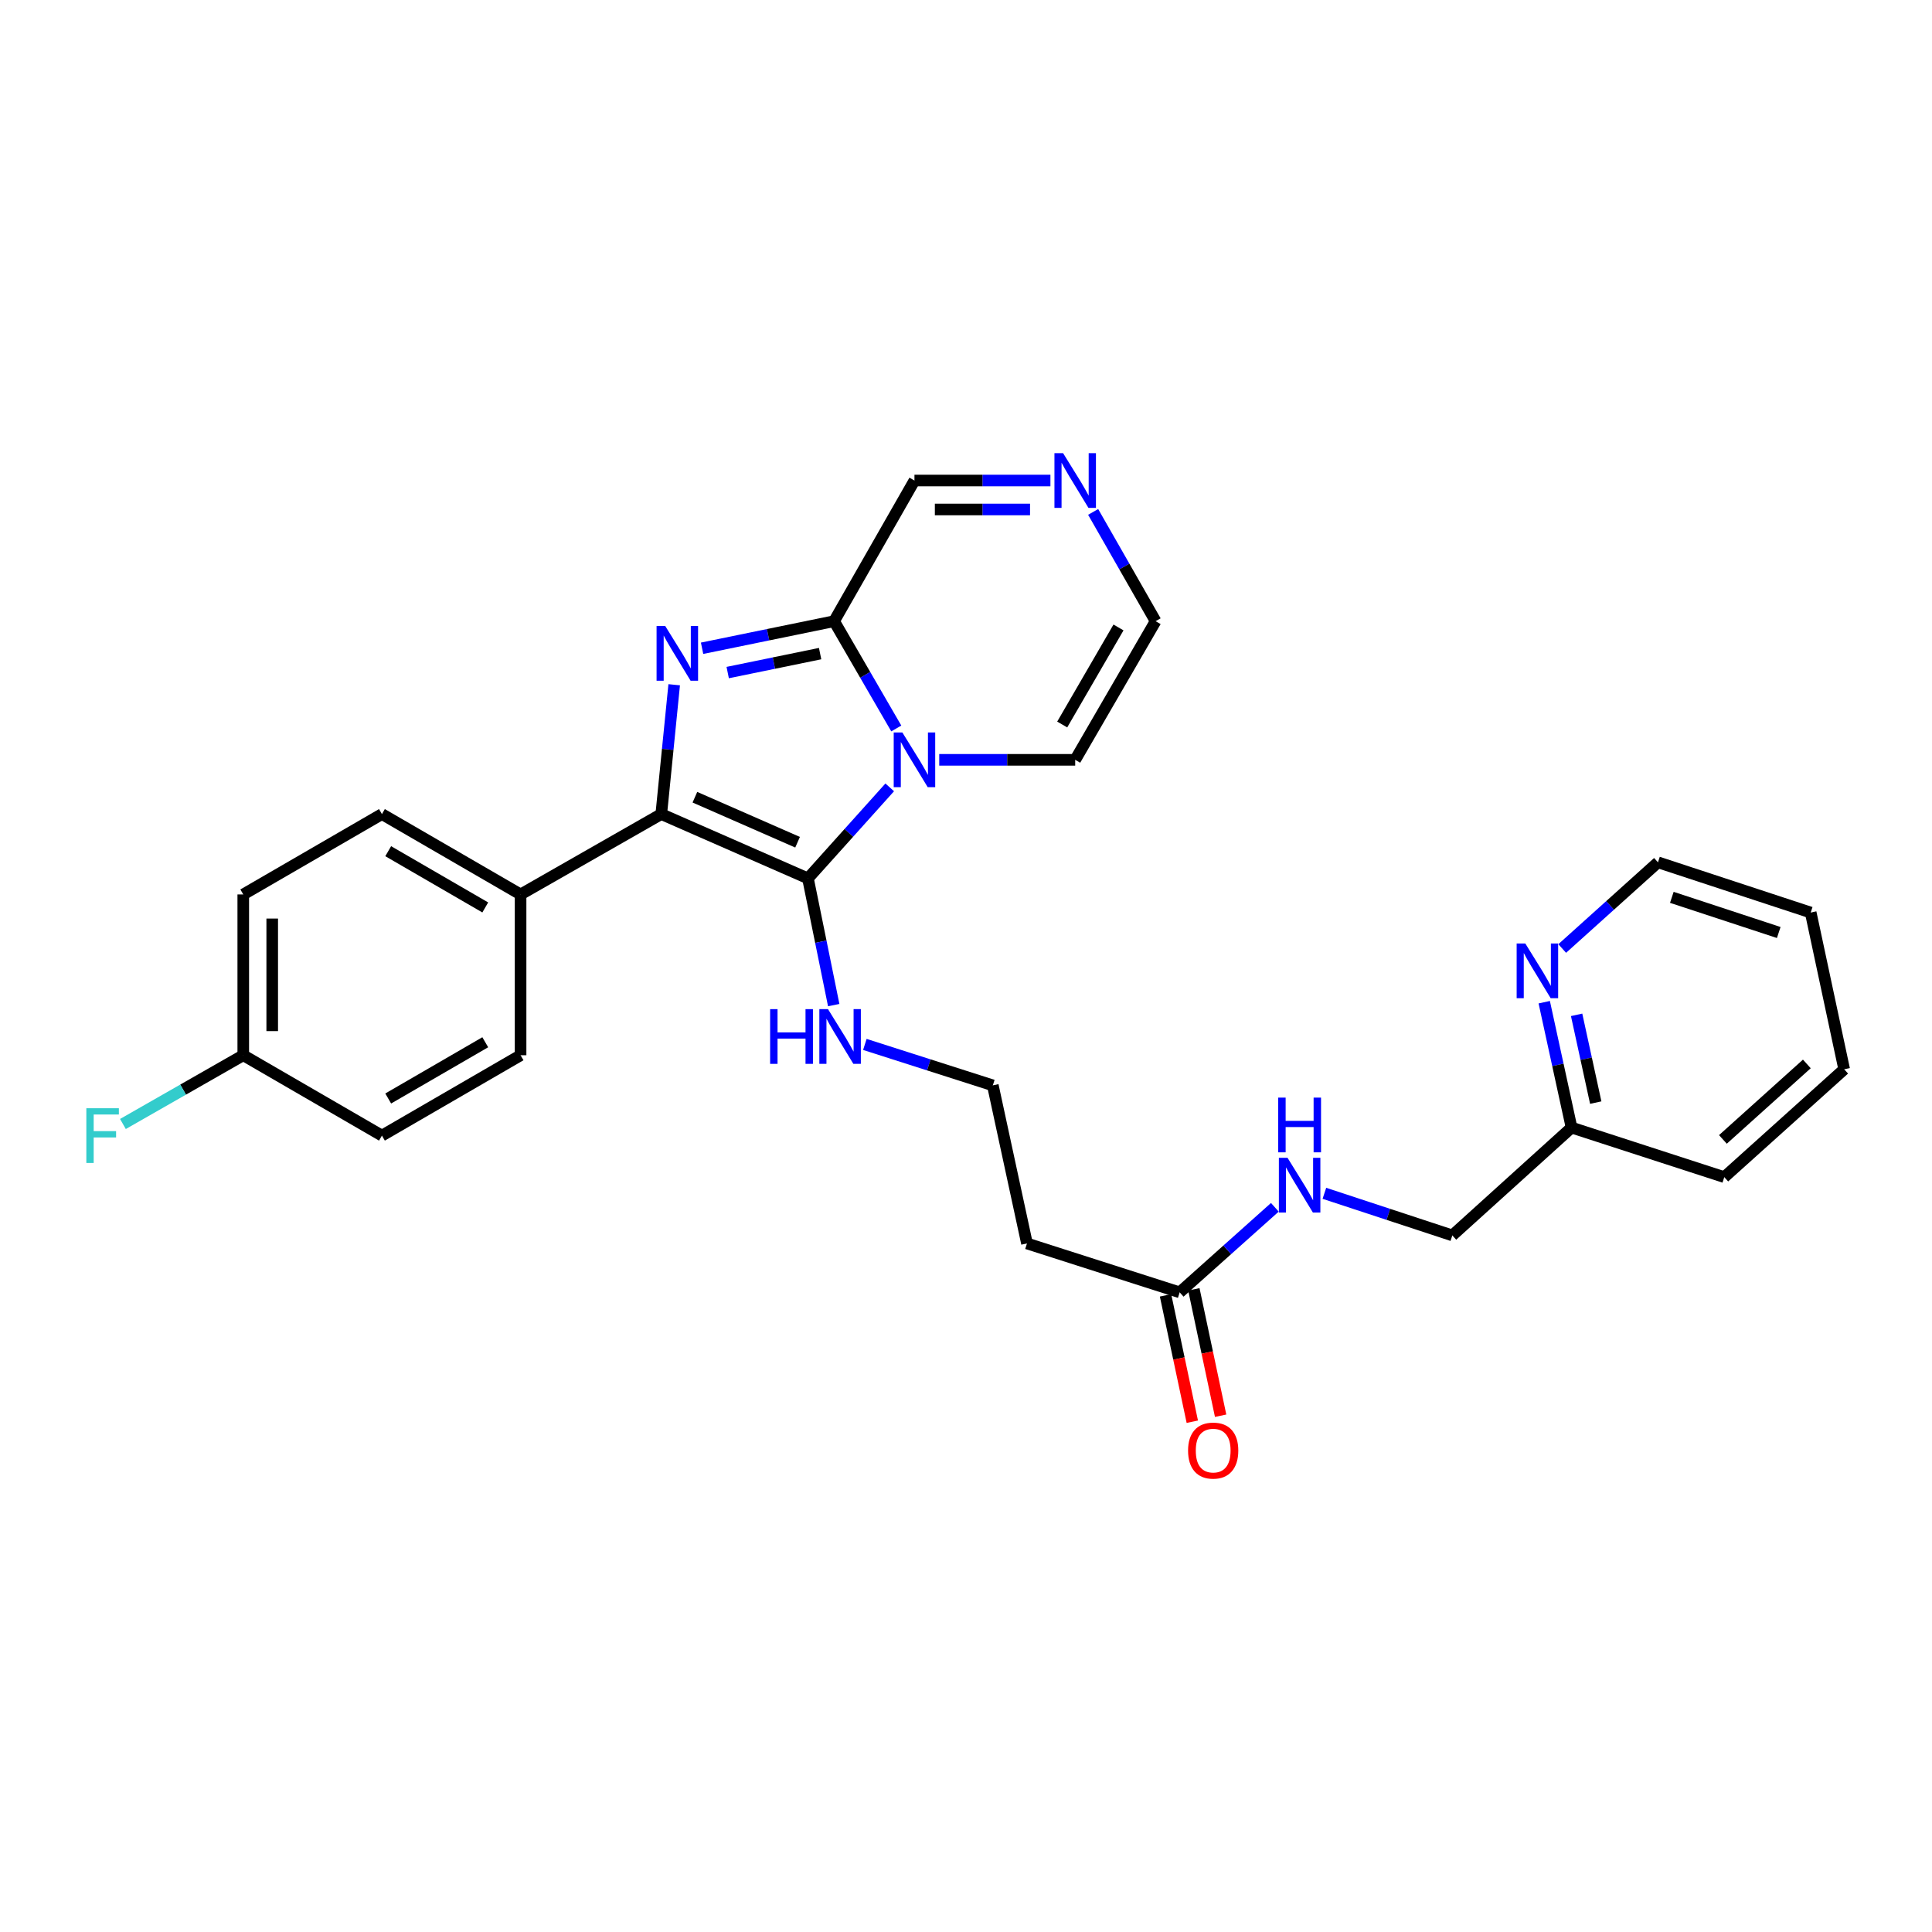 <?xml version='1.0' encoding='iso-8859-1'?>
<svg version='1.1' baseProfile='full'
              xmlns='http://www.w3.org/2000/svg'
                      xmlns:rdkit='http://www.rdkit.org/xml'
                      xmlns:xlink='http://www.w3.org/1999/xlink'
                  xml:space='preserve'
width='1000px' height='1000px' viewBox='0 0 1000 1000'>
<!-- END OF HEADER -->
<rect style='opacity:1.0;fill:#FFFFFF;stroke:none' width='1000' height='1000' x='0' y='0'> </rect>
<path class='bond-0' d='M 460.521,407.538 L 439.356,431.096' style='fill:none;fill-rule:evenodd;stroke:#0000FF;stroke-width:6px;stroke-linecap:butt;stroke-linejoin:miter;stroke-opacity:1' />
<path class='bond-0' d='M 439.356,431.096 L 418.192,454.654' style='fill:none;fill-rule:evenodd;stroke:#000000;stroke-width:6px;stroke-linecap:butt;stroke-linejoin:miter;stroke-opacity:1' />
<path class='bond-3' d='M 463.914,377.054 L 447.822,349.288' style='fill:none;fill-rule:evenodd;stroke:#0000FF;stroke-width:6px;stroke-linecap:butt;stroke-linejoin:miter;stroke-opacity:1' />
<path class='bond-3' d='M 447.822,349.288 L 431.729,321.523' style='fill:none;fill-rule:evenodd;stroke:#000000;stroke-width:6px;stroke-linecap:butt;stroke-linejoin:miter;stroke-opacity:1' />
<path class='bond-6' d='M 486.143,393.288 L 521.33,393.288' style='fill:none;fill-rule:evenodd;stroke:#0000FF;stroke-width:6px;stroke-linecap:butt;stroke-linejoin:miter;stroke-opacity:1' />
<path class='bond-6' d='M 521.33,393.288 L 556.518,393.288' style='fill:none;fill-rule:evenodd;stroke:#000000;stroke-width:6px;stroke-linecap:butt;stroke-linejoin:miter;stroke-opacity:1' />
<path class='bond-2' d='M 418.192,454.654 L 342.273,421.369' style='fill:none;fill-rule:evenodd;stroke:#000000;stroke-width:6px;stroke-linecap:butt;stroke-linejoin:miter;stroke-opacity:1' />
<path class='bond-2' d='M 412.822,435.937 L 359.678,412.637' style='fill:none;fill-rule:evenodd;stroke:#000000;stroke-width:6px;stroke-linecap:butt;stroke-linejoin:miter;stroke-opacity:1' />
<path class='bond-9' d='M 418.192,454.654 L 424.861,487.449' style='fill:none;fill-rule:evenodd;stroke:#000000;stroke-width:6px;stroke-linecap:butt;stroke-linejoin:miter;stroke-opacity:1' />
<path class='bond-9' d='M 424.861,487.449 L 431.531,520.244' style='fill:none;fill-rule:evenodd;stroke:#0000FF;stroke-width:6px;stroke-linecap:butt;stroke-linejoin:miter;stroke-opacity:1' />
<path class='bond-1' d='M 363.393,335.545 L 397.561,328.534' style='fill:none;fill-rule:evenodd;stroke:#0000FF;stroke-width:6px;stroke-linecap:butt;stroke-linejoin:miter;stroke-opacity:1' />
<path class='bond-1' d='M 397.561,328.534 L 431.729,321.523' style='fill:none;fill-rule:evenodd;stroke:#000000;stroke-width:6px;stroke-linecap:butt;stroke-linejoin:miter;stroke-opacity:1' />
<path class='bond-1' d='M 376.656,348.121 L 400.573,343.214' style='fill:none;fill-rule:evenodd;stroke:#0000FF;stroke-width:6px;stroke-linecap:butt;stroke-linejoin:miter;stroke-opacity:1' />
<path class='bond-1' d='M 400.573,343.214 L 424.491,338.306' style='fill:none;fill-rule:evenodd;stroke:#000000;stroke-width:6px;stroke-linecap:butt;stroke-linejoin:miter;stroke-opacity:1' />
<path class='bond-29' d='M 348.959,354.424 L 345.616,387.896' style='fill:none;fill-rule:evenodd;stroke:#0000FF;stroke-width:6px;stroke-linecap:butt;stroke-linejoin:miter;stroke-opacity:1' />
<path class='bond-29' d='M 345.616,387.896 L 342.273,421.369' style='fill:none;fill-rule:evenodd;stroke:#000000;stroke-width:6px;stroke-linecap:butt;stroke-linejoin:miter;stroke-opacity:1' />
<path class='bond-5' d='M 342.273,421.369 L 269.451,462.962' style='fill:none;fill-rule:evenodd;stroke:#000000;stroke-width:6px;stroke-linecap:butt;stroke-linejoin:miter;stroke-opacity:1' />
<path class='bond-8' d='M 431.729,321.523 L 473.323,248.718' style='fill:none;fill-rule:evenodd;stroke:#000000;stroke-width:6px;stroke-linecap:butt;stroke-linejoin:miter;stroke-opacity:1' />
<path class='bond-4' d='M 565.811,264.974 L 581.974,293.249' style='fill:none;fill-rule:evenodd;stroke:#0000FF;stroke-width:6px;stroke-linecap:butt;stroke-linejoin:miter;stroke-opacity:1' />
<path class='bond-4' d='M 581.974,293.249 L 598.137,321.523' style='fill:none;fill-rule:evenodd;stroke:#000000;stroke-width:6px;stroke-linecap:butt;stroke-linejoin:miter;stroke-opacity:1' />
<path class='bond-28' d='M 543.698,248.718 L 508.511,248.718' style='fill:none;fill-rule:evenodd;stroke:#0000FF;stroke-width:6px;stroke-linecap:butt;stroke-linejoin:miter;stroke-opacity:1' />
<path class='bond-28' d='M 508.511,248.718 L 473.323,248.718' style='fill:none;fill-rule:evenodd;stroke:#000000;stroke-width:6px;stroke-linecap:butt;stroke-linejoin:miter;stroke-opacity:1' />
<path class='bond-28' d='M 533.142,263.703 L 508.511,263.703' style='fill:none;fill-rule:evenodd;stroke:#0000FF;stroke-width:6px;stroke-linecap:butt;stroke-linejoin:miter;stroke-opacity:1' />
<path class='bond-28' d='M 508.511,263.703 L 483.879,263.703' style='fill:none;fill-rule:evenodd;stroke:#000000;stroke-width:6px;stroke-linecap:butt;stroke-linejoin:miter;stroke-opacity:1' />
<path class='bond-15' d='M 269.451,462.962 L 197.687,421.369' style='fill:none;fill-rule:evenodd;stroke:#000000;stroke-width:6px;stroke-linecap:butt;stroke-linejoin:miter;stroke-opacity:1' />
<path class='bond-15' d='M 251.172,469.689 L 200.937,440.573' style='fill:none;fill-rule:evenodd;stroke:#000000;stroke-width:6px;stroke-linecap:butt;stroke-linejoin:miter;stroke-opacity:1' />
<path class='bond-16' d='M 269.451,462.962 L 269.451,546.191' style='fill:none;fill-rule:evenodd;stroke:#000000;stroke-width:6px;stroke-linecap:butt;stroke-linejoin:miter;stroke-opacity:1' />
<path class='bond-10' d='M 556.518,393.288 L 598.137,321.523' style='fill:none;fill-rule:evenodd;stroke:#000000;stroke-width:6px;stroke-linecap:butt;stroke-linejoin:miter;stroke-opacity:1' />
<path class='bond-10' d='M 549.798,375.005 L 578.93,324.77' style='fill:none;fill-rule:evenodd;stroke:#000000;stroke-width:6px;stroke-linecap:butt;stroke-linejoin:miter;stroke-opacity:1' />
<path class='bond-7' d='M 610.608,668.915 L 531.559,643.606' style='fill:none;fill-rule:evenodd;stroke:#000000;stroke-width:6px;stroke-linecap:butt;stroke-linejoin:miter;stroke-opacity:1' />
<path class='bond-11' d='M 610.608,668.915 L 635.234,646.905' style='fill:none;fill-rule:evenodd;stroke:#000000;stroke-width:6px;stroke-linecap:butt;stroke-linejoin:miter;stroke-opacity:1' />
<path class='bond-11' d='M 635.234,646.905 L 659.861,624.895' style='fill:none;fill-rule:evenodd;stroke:#0000FF;stroke-width:6px;stroke-linecap:butt;stroke-linejoin:miter;stroke-opacity:1' />
<path class='bond-14' d='M 603.278,670.468 L 610.206,703.174' style='fill:none;fill-rule:evenodd;stroke:#000000;stroke-width:6px;stroke-linecap:butt;stroke-linejoin:miter;stroke-opacity:1' />
<path class='bond-14' d='M 610.206,703.174 L 617.135,735.879' style='fill:none;fill-rule:evenodd;stroke:#FF0000;stroke-width:6px;stroke-linecap:butt;stroke-linejoin:miter;stroke-opacity:1' />
<path class='bond-14' d='M 617.938,667.362 L 624.867,700.068' style='fill:none;fill-rule:evenodd;stroke:#000000;stroke-width:6px;stroke-linecap:butt;stroke-linejoin:miter;stroke-opacity:1' />
<path class='bond-14' d='M 624.867,700.068 L 631.795,732.773' style='fill:none;fill-rule:evenodd;stroke:#FF0000;stroke-width:6px;stroke-linecap:butt;stroke-linejoin:miter;stroke-opacity:1' />
<path class='bond-18' d='M 447.65,540.592 L 480.767,551.188' style='fill:none;fill-rule:evenodd;stroke:#0000FF;stroke-width:6px;stroke-linecap:butt;stroke-linejoin:miter;stroke-opacity:1' />
<path class='bond-18' d='M 480.767,551.188 L 513.884,561.785' style='fill:none;fill-rule:evenodd;stroke:#000000;stroke-width:6px;stroke-linecap:butt;stroke-linejoin:miter;stroke-opacity:1' />
<path class='bond-19' d='M 685.502,617.655 L 718.613,628.553' style='fill:none;fill-rule:evenodd;stroke:#0000FF;stroke-width:6px;stroke-linecap:butt;stroke-linejoin:miter;stroke-opacity:1' />
<path class='bond-19' d='M 718.613,628.553 L 751.723,639.452' style='fill:none;fill-rule:evenodd;stroke:#000000;stroke-width:6px;stroke-linecap:butt;stroke-linejoin:miter;stroke-opacity:1' />
<path class='bond-12' d='M 531.559,643.606 L 513.884,561.785' style='fill:none;fill-rule:evenodd;stroke:#000000;stroke-width:6px;stroke-linecap:butt;stroke-linejoin:miter;stroke-opacity:1' />
<path class='bond-13' d='M 799.293,518.735 L 806.362,551.183' style='fill:none;fill-rule:evenodd;stroke:#0000FF;stroke-width:6px;stroke-linecap:butt;stroke-linejoin:miter;stroke-opacity:1' />
<path class='bond-13' d='M 806.362,551.183 L 813.431,583.63' style='fill:none;fill-rule:evenodd;stroke:#000000;stroke-width:6px;stroke-linecap:butt;stroke-linejoin:miter;stroke-opacity:1' />
<path class='bond-13' d='M 816.056,525.28 L 821.004,547.993' style='fill:none;fill-rule:evenodd;stroke:#0000FF;stroke-width:6px;stroke-linecap:butt;stroke-linejoin:miter;stroke-opacity:1' />
<path class='bond-13' d='M 821.004,547.993 L 825.952,570.706' style='fill:none;fill-rule:evenodd;stroke:#000000;stroke-width:6px;stroke-linecap:butt;stroke-linejoin:miter;stroke-opacity:1' />
<path class='bond-24' d='M 808.595,490.943 L 833.379,468.636' style='fill:none;fill-rule:evenodd;stroke:#0000FF;stroke-width:6px;stroke-linecap:butt;stroke-linejoin:miter;stroke-opacity:1' />
<path class='bond-24' d='M 833.379,468.636 L 858.163,446.328' style='fill:none;fill-rule:evenodd;stroke:#000000;stroke-width:6px;stroke-linecap:butt;stroke-linejoin:miter;stroke-opacity:1' />
<path class='bond-22' d='M 197.687,421.369 L 125.914,462.962' style='fill:none;fill-rule:evenodd;stroke:#000000;stroke-width:6px;stroke-linecap:butt;stroke-linejoin:miter;stroke-opacity:1' />
<path class='bond-21' d='M 269.451,546.191 L 197.687,587.785' style='fill:none;fill-rule:evenodd;stroke:#000000;stroke-width:6px;stroke-linecap:butt;stroke-linejoin:miter;stroke-opacity:1' />
<path class='bond-21' d='M 251.172,539.465 L 200.937,568.58' style='fill:none;fill-rule:evenodd;stroke:#000000;stroke-width:6px;stroke-linecap:butt;stroke-linejoin:miter;stroke-opacity:1' />
<path class='bond-17' d='M 813.431,583.63 L 751.723,639.452' style='fill:none;fill-rule:evenodd;stroke:#000000;stroke-width:6px;stroke-linecap:butt;stroke-linejoin:miter;stroke-opacity:1' />
<path class='bond-25' d='M 813.431,583.63 L 892.488,609.281' style='fill:none;fill-rule:evenodd;stroke:#000000;stroke-width:6px;stroke-linecap:butt;stroke-linejoin:miter;stroke-opacity:1' />
<path class='bond-20' d='M 125.914,546.191 L 197.687,587.785' style='fill:none;fill-rule:evenodd;stroke:#000000;stroke-width:6px;stroke-linecap:butt;stroke-linejoin:miter;stroke-opacity:1' />
<path class='bond-23' d='M 125.914,546.191 L 94.769,563.984' style='fill:none;fill-rule:evenodd;stroke:#000000;stroke-width:6px;stroke-linecap:butt;stroke-linejoin:miter;stroke-opacity:1' />
<path class='bond-23' d='M 94.769,563.984 L 63.625,581.777' style='fill:none;fill-rule:evenodd;stroke:#33CCCC;stroke-width:6px;stroke-linecap:butt;stroke-linejoin:miter;stroke-opacity:1' />
<path class='bond-30' d='M 125.914,546.191 L 125.914,462.962' style='fill:none;fill-rule:evenodd;stroke:#000000;stroke-width:6px;stroke-linecap:butt;stroke-linejoin:miter;stroke-opacity:1' />
<path class='bond-30' d='M 140.899,533.707 L 140.899,475.447' style='fill:none;fill-rule:evenodd;stroke:#000000;stroke-width:6px;stroke-linecap:butt;stroke-linejoin:miter;stroke-opacity:1' />
<path class='bond-31' d='M 858.163,446.328 L 937.212,472.329' style='fill:none;fill-rule:evenodd;stroke:#000000;stroke-width:6px;stroke-linecap:butt;stroke-linejoin:miter;stroke-opacity:1' />
<path class='bond-31' d='M 865.338,464.464 L 920.672,482.664' style='fill:none;fill-rule:evenodd;stroke:#000000;stroke-width:6px;stroke-linecap:butt;stroke-linejoin:miter;stroke-opacity:1' />
<path class='bond-27' d='M 892.488,609.281 L 954.545,553.459' style='fill:none;fill-rule:evenodd;stroke:#000000;stroke-width:6px;stroke-linecap:butt;stroke-linejoin:miter;stroke-opacity:1' />
<path class='bond-27' d='M 891.775,589.766 L 935.215,550.691' style='fill:none;fill-rule:evenodd;stroke:#000000;stroke-width:6px;stroke-linecap:butt;stroke-linejoin:miter;stroke-opacity:1' />
<path class='bond-26' d='M 937.212,472.329 L 954.545,553.459' style='fill:none;fill-rule:evenodd;stroke:#000000;stroke-width:6px;stroke-linecap:butt;stroke-linejoin:miter;stroke-opacity:1' />
<path  class='atom-0' d='M 467.063 379.128
L 476.343 394.128
Q 477.263 395.608, 478.743 398.288
Q 480.223 400.968, 480.303 401.128
L 480.303 379.128
L 484.063 379.128
L 484.063 407.448
L 480.183 407.448
L 470.223 391.048
Q 469.063 389.128, 467.823 386.928
Q 466.623 384.728, 466.263 384.048
L 466.263 407.448
L 462.583 407.448
L 462.583 379.128
L 467.063 379.128
' fill='#0000FF'/>
<path  class='atom-2' d='M 344.322 324.014
L 353.602 339.014
Q 354.522 340.494, 356.002 343.174
Q 357.482 345.854, 357.562 346.014
L 357.562 324.014
L 361.322 324.014
L 361.322 352.334
L 357.442 352.334
L 347.482 335.934
Q 346.322 334.014, 345.082 331.814
Q 343.882 329.614, 343.522 328.934
L 343.522 352.334
L 339.842 352.334
L 339.842 324.014
L 344.322 324.014
' fill='#0000FF'/>
<path  class='atom-5' d='M 550.258 234.558
L 559.538 249.558
Q 560.458 251.038, 561.938 253.718
Q 563.418 256.398, 563.498 256.558
L 563.498 234.558
L 567.258 234.558
L 567.258 262.878
L 563.378 262.878
L 553.418 246.478
Q 552.258 244.558, 551.018 242.358
Q 549.818 240.158, 549.458 239.478
L 549.458 262.878
L 545.778 262.878
L 545.778 234.558
L 550.258 234.558
' fill='#0000FF'/>
<path  class='atom-10' d='M 398.615 522.332
L 402.455 522.332
L 402.455 534.372
L 416.935 534.372
L 416.935 522.332
L 420.775 522.332
L 420.775 550.652
L 416.935 550.652
L 416.935 537.572
L 402.455 537.572
L 402.455 550.652
L 398.615 550.652
L 398.615 522.332
' fill='#0000FF'/>
<path  class='atom-10' d='M 428.575 522.332
L 437.855 537.332
Q 438.775 538.812, 440.255 541.492
Q 441.735 544.172, 441.815 544.332
L 441.815 522.332
L 445.575 522.332
L 445.575 550.652
L 441.695 550.652
L 431.735 534.252
Q 430.575 532.332, 429.335 530.132
Q 428.135 527.932, 427.775 527.252
L 427.775 550.652
L 424.095 550.652
L 424.095 522.332
L 428.575 522.332
' fill='#0000FF'/>
<path  class='atom-12' d='M 666.422 599.275
L 675.702 614.275
Q 676.622 615.755, 678.102 618.435
Q 679.582 621.115, 679.662 621.275
L 679.662 599.275
L 683.422 599.275
L 683.422 627.595
L 679.542 627.595
L 669.582 611.195
Q 668.422 609.275, 667.182 607.075
Q 665.982 604.875, 665.622 604.195
L 665.622 627.595
L 661.942 627.595
L 661.942 599.275
L 666.422 599.275
' fill='#0000FF'/>
<path  class='atom-12' d='M 661.602 568.123
L 665.442 568.123
L 665.442 580.163
L 679.922 580.163
L 679.922 568.123
L 683.762 568.123
L 683.762 596.443
L 679.922 596.443
L 679.922 583.363
L 665.442 583.363
L 665.442 596.443
L 661.602 596.443
L 661.602 568.123
' fill='#0000FF'/>
<path  class='atom-14' d='M 789.496 488.34
L 798.776 503.34
Q 799.696 504.82, 801.176 507.5
Q 802.656 510.18, 802.736 510.34
L 802.736 488.34
L 806.496 488.34
L 806.496 516.66
L 802.616 516.66
L 792.656 500.26
Q 791.496 498.34, 790.256 496.14
Q 789.056 493.94, 788.696 493.26
L 788.696 516.66
L 785.016 516.66
L 785.016 488.34
L 789.496 488.34
' fill='#0000FF'/>
<path  class='atom-15' d='M 614.942 750.817
Q 614.942 744.017, 618.302 740.217
Q 621.662 736.417, 627.942 736.417
Q 634.222 736.417, 637.582 740.217
Q 640.942 744.017, 640.942 750.817
Q 640.942 757.697, 637.542 761.617
Q 634.142 765.497, 627.942 765.497
Q 621.702 765.497, 618.302 761.617
Q 614.942 757.737, 614.942 750.817
M 627.942 762.297
Q 632.262 762.297, 634.582 759.417
Q 636.942 756.497, 636.942 750.817
Q 636.942 745.257, 634.582 742.457
Q 632.262 739.617, 627.942 739.617
Q 623.622 739.617, 621.262 742.417
Q 618.942 745.217, 618.942 750.817
Q 618.942 756.537, 621.262 759.417
Q 623.622 762.297, 627.942 762.297
' fill='#FF0000'/>
<path  class='atom-24' d='M 44.689 573.625
L 61.529 573.625
L 61.529 576.865
L 48.489 576.865
L 48.489 585.465
L 60.089 585.465
L 60.089 588.745
L 48.489 588.745
L 48.489 601.945
L 44.689 601.945
L 44.689 573.625
' fill='#33CCCC'/>
</svg>

